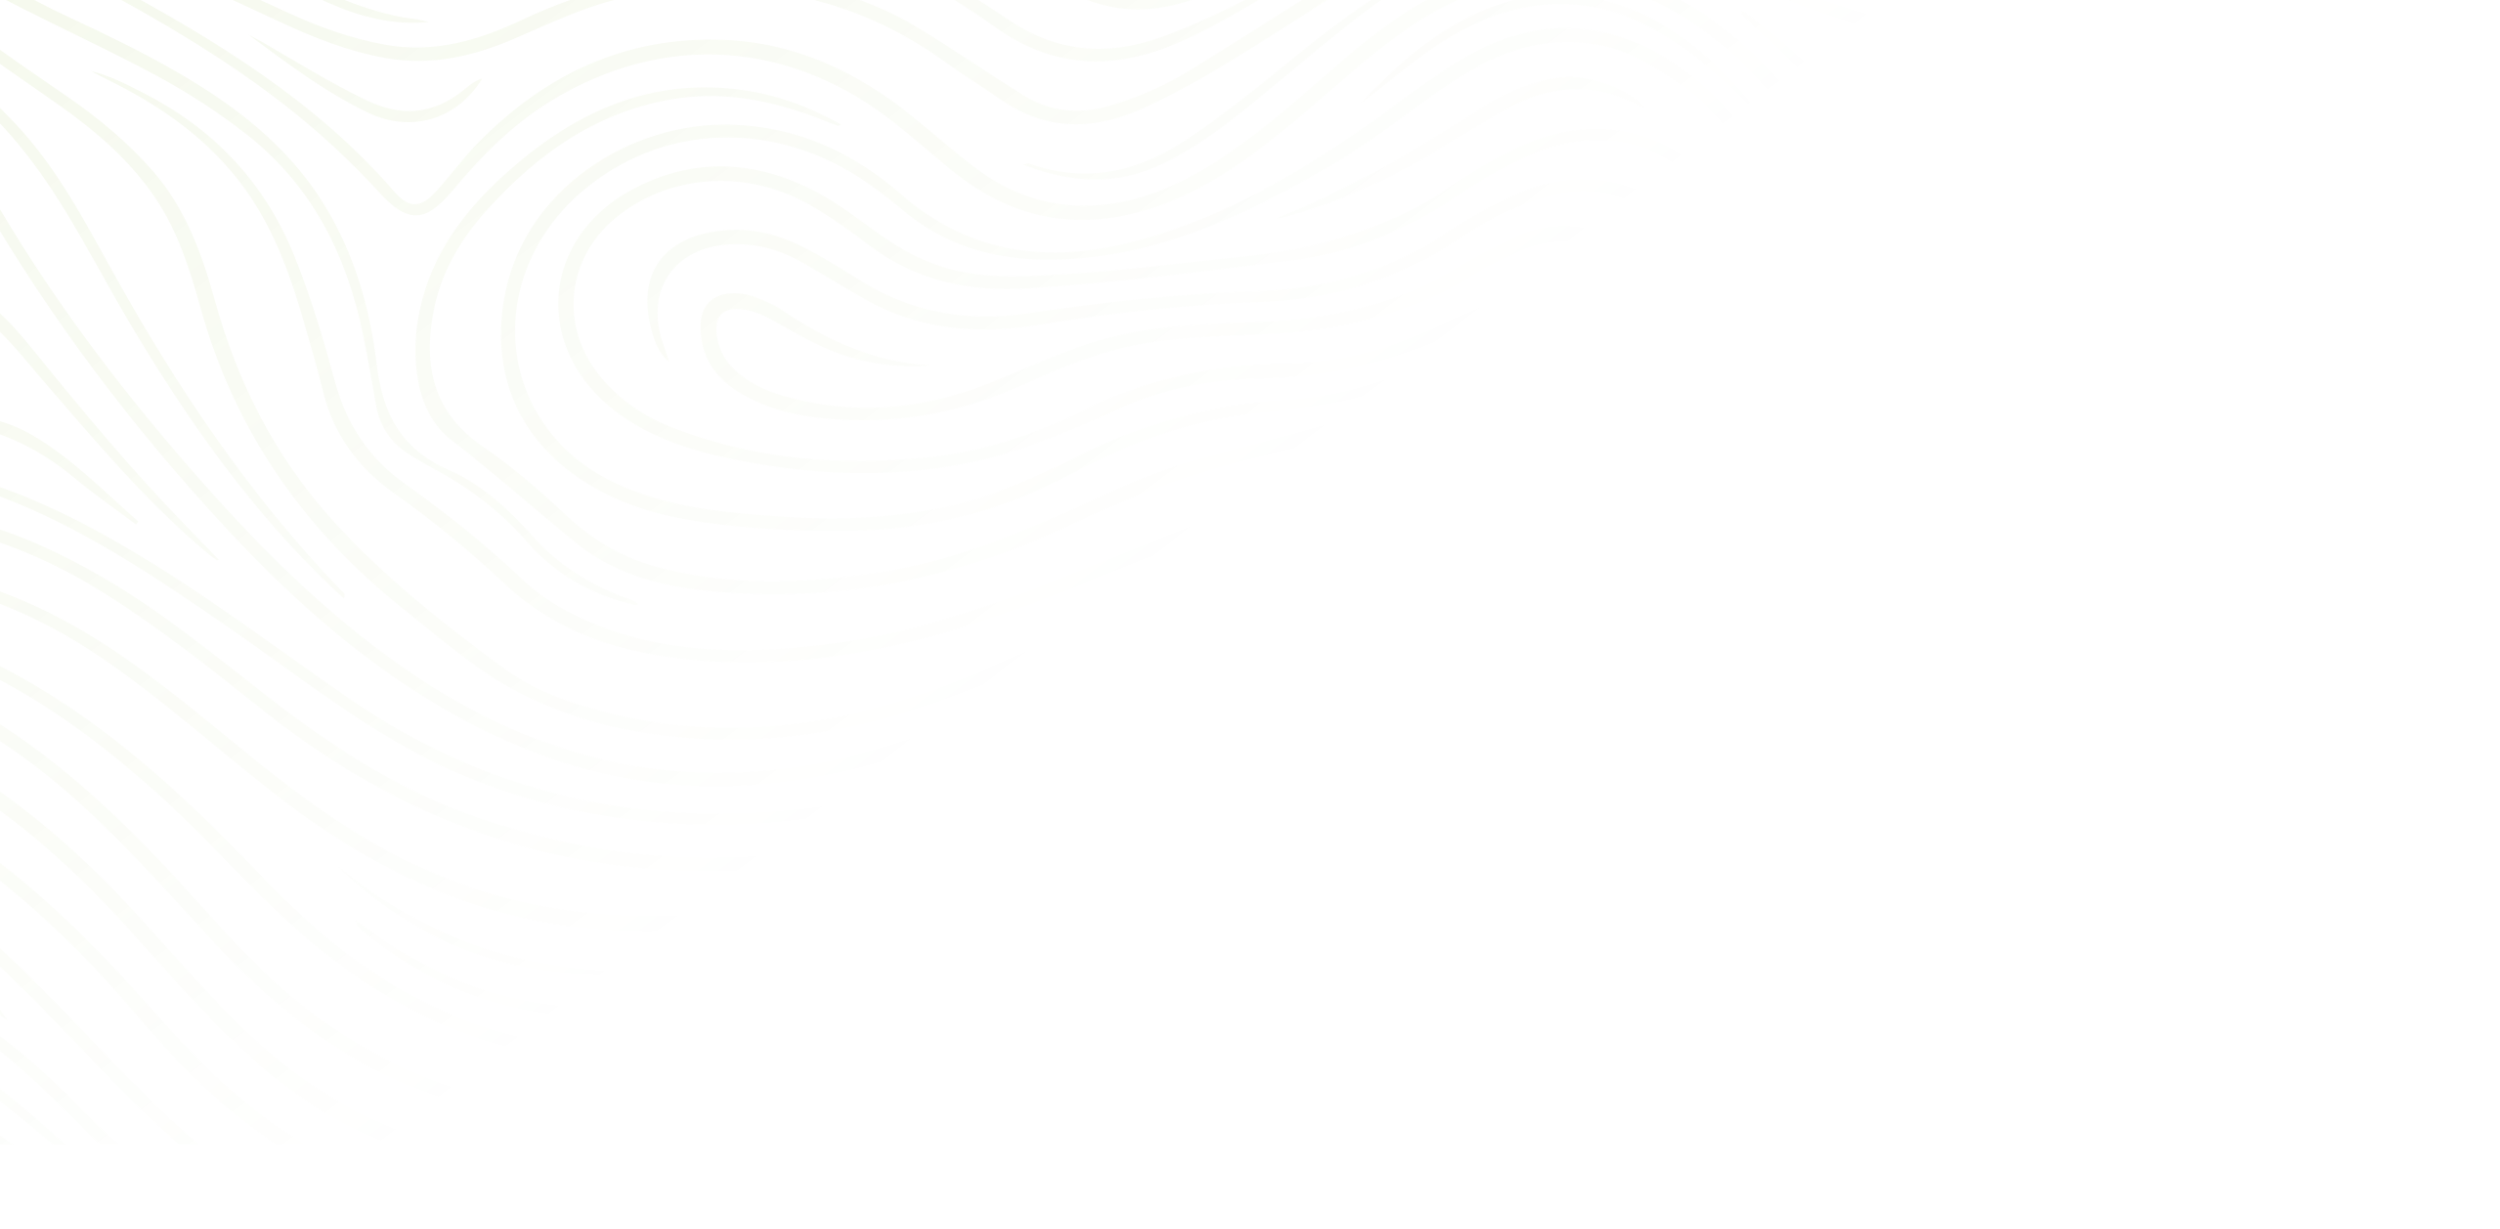 <svg xmlns="http://www.w3.org/2000/svg" width="2558" height="1258" viewBox="0 0 2558 1258" fill="none"><mask id="mask0_259_2774" style="mask-type:alpha" maskUnits="userSpaceOnUse" x="-656" y="-1025" width="2608" height="2646"><g clip-path="url(#clip0_259_2774)"><path d="M1952 922.006C1927.95 916.623 1903.32 916.195 1878.93 914.641C1759.08 906.982 1639.12 904.571 1519.16 911.428C1375.56 919.623 1240.8 959.929 1112.59 1024.26C1042.09 1059.64 973.168 1098.15 900.632 1129.43C797.249 1174.05 689.823 1197.72 576.774 1192.12C452.827 1185.99 344.143 1143.46 253.585 1057.01C215.108 1020.27 180.406 980.095 144.767 940.78C76.541 865.471 0.417 800.526 -91.506 755.078C-170.04 716.245 -253.047 706.363 -338.811 713.727C-442.622 722.619 -546.192 727.118 -649.361 707.595C-651.476 707.193 -653.779 707.702 -655.975 707.782C-655.975 711.344 -655.975 714.933 -655.975 718.495C-625.182 726.261 -593.72 729.395 -562.231 732.207C-481.421 739.384 -401.012 731.725 -320.496 725.538C-238.641 719.271 -161.07 735.126 -88.079 773.718C-4.108 818.121 66.688 878.728 129.987 948.681C176.095 999.619 220.544 1052.06 273.453 1096.41C347.115 1158.16 432.852 1191.35 527.184 1203.75C673.516 1223 810.825 1190.89 941.894 1127.66C1013.33 1093.22 1083.14 1055.38 1154.47 1020.7C1262.08 968.365 1375.61 936.549 1495.22 927.577C1627.18 917.694 1759.05 919.596 1890.87 929.96C1911.27 931.567 1931.78 932.076 1952.03 935.424L1952.03 922.033L1952 922.006Z" fill="black"></path><path d="M1952 423.873C1921.29 426.069 1890.66 427.435 1860.02 422.266C1815.17 414.713 1773.46 398.591 1733.32 377.702C1715.16 368.248 1696.96 358.847 1678.56 349.822C1630.87 326.388 1582.06 324.889 1531.91 341.734C1499.72 352.554 1469.28 367.417 1438.03 380.38C1398.13 396.904 1356.87 407.188 1313.79 409.571C1240.61 413.588 1171.66 432.818 1106.11 465.223C1062.55 486.755 1018.61 507.511 970.679 517.929C916.699 529.659 862.209 532.551 807.157 529.016C763.084 526.178 719.037 523.044 676.275 511.314C624.008 496.986 578.596 471.811 550.079 423.444C507.318 350.947 525.285 257.721 592.814 198.266C675.392 125.555 793.341 121.216 888.155 187.607C900.553 196.285 912.602 205.604 924.196 215.353C975.74 258.766 1036.95 269.665 1101.16 264.604C1200.55 256.784 1287.6 213.639 1371.52 163.37C1411.39 139.508 1446.97 109.432 1485.72 83.91C1526.47 57.075 1569.72 38.864 1620 43.818C1638.85 45.666 1657.03 50.353 1673.77 58.762C1720.87 82.41 1760.9 114.2 1787.41 160.933C1814.77 209.166 1852.9 243.982 1908.27 256.864C1922.6 260.185 1937.14 262.675 1951.97 260.479L1951.97 249.767C1885.22 248.455 1837.45 215.513 1803.1 160.29C1779.72 122.743 1751.12 90.177 1713.99 65.484C1646.08 20.358 1576.49 16.18 1504.6 55.629C1464.51 77.616 1429.7 107.183 1392.22 132.866C1317.51 184.072 1239.08 228.77 1150.29 249.579C1067.37 269.023 989.342 257.748 922.215 199.016C872.866 155.845 816.02 129.813 749.08 127.59C645.617 124.135 533.505 193.928 515.324 308.686C502.873 387.316 533.264 455.341 606.497 498.057C646.286 521.277 690.012 530.971 734.888 536.461C781.827 542.193 829.007 543.907 876.374 542.943C954.587 541.363 1027.66 521.41 1096.5 484.72C1155.57 453.252 1217.45 430.086 1284.44 422.641C1323.83 418.275 1363.35 415.249 1401.56 403.331C1433.13 393.503 1463.12 379.898 1493.32 366.748C1518.73 355.687 1544.76 347.144 1572.47 343.395C1600.75 339.565 1627.39 344.493 1653.74 353.839C1682.44 364.043 1708.42 379.817 1735.3 393.69C1796.7 425.319 1861.17 443.155 1930.9 437.933C1938.05 437.397 1945.14 436.969 1951.95 434.558L1951.95 423.846L1952 423.873Z" fill="black"></path><path d="M1952 622.055C1872.96 622.644 1796.24 606.093 1719.34 590.694C1633.17 573.446 1546.74 559.118 1458.33 559.386C1346.46 559.734 1240.45 585.712 1137.65 628C1074.22 654.112 1013.17 685.794 948.267 708.478C827.774 750.605 706.424 758.693 583.816 718.253C558.298 709.844 534.307 697.605 512.725 681.724C451.569 636.758 392.233 589.515 340.983 533.087C281.968 468.115 243.33 392.163 219.981 307.882C206.7 259.97 190.046 213.585 156.549 175.181C130.817 145.721 101.015 121.029 68.99 98.934C20.204 65.243 -28.983 32.329 -74.235 -6.397C-124.655 -49.542 -189.56 -44.319 -236.686 3.191C-258.027 24.669 -273.504 50.112 -286.678 77.081C-305.501 115.565 -324.512 153.836 -351.61 187.527C-405.858 254.936 -476.28 289.484 -562.419 292.055C-593.586 292.992 -624.78 292.483 -655.975 292.644L-655.975 303.356C-603.359 305.499 -550.664 307.454 -498.825 295.483C-422.674 277.914 -366.069 232.948 -322.986 169.101C-300.949 136.455 -284.776 100.648 -266.702 65.859C-253.368 40.149 -235.669 18.081 -212.4 0.593C-169.585 -31.625 -118.416 -32.161 -78.787 3.566C-35.785 42.318 12.305 73.652 59.297 106.754C97.427 133.616 132.637 163.531 159.012 202.712C182.04 236.912 194.276 275.664 205.094 314.685C239.93 440.343 310.619 541.55 411.886 622.43C437.324 642.757 462.172 663.834 488.707 682.741C549.543 726.127 618.357 746.374 691.831 754.033C817.063 767.076 932.951 734.59 1045.2 683.116C1114.44 651.353 1183.82 619.859 1257.69 599.826C1351.25 574.437 1446.12 567.849 1542.62 576.071C1626.8 583.222 1708.68 602.959 1791.34 618.386C1844.49 628.295 1898.07 633.597 1952.05 635.418L1952.05 622.028L1952 622.055Z" fill="black"></path><path d="M1952 172.128C1897.11 160.344 1858.2 124.966 1822.4 84.767C1796.78 56.004 1768.66 30.026 1735.76 9.618C1635.69 -52.407 1536.3 -50.292 1437.74 13.046C1403.09 35.302 1372.54 62.833 1341.56 89.775C1306.19 120.547 1270.17 150.515 1229.58 174.324C1197.69 193.044 1163.76 206.22 1126.73 209.648C1078.32 214.121 1034.97 200.195 996.706 170.842C975.473 154.559 955.337 136.883 934.586 119.984C877.766 73.706 813.905 43.55 739.896 40.765C640.851 37.016 558.514 75.688 489.887 145.373C474.597 160.906 461.584 178.689 447.018 194.972C430.979 212.889 418.983 213.987 403.453 196.07C323.58 103.916 221.723 41.863 116.279 -15.261C59.513 -46.007 3.363 -78.091 -58.141 -99.248C-150.76 -131.144 -236.792 -121.717 -316.264 -62.022C-367.513 -23.537 -422.057 8.869 -484.981 25.393C-541.211 40.149 -598.297 44.193 -656 43.577L-656 56.968C-605.232 55.04 -554.465 54.075 -504.393 43.416C-436.81 29.035 -377.073 -1.603 -322.021 -42.337C-304.429 -55.353 -286.569 -67.887 -267.424 -78.519C-205.089 -113.147 -140.077 -114.326 -73.323 -93.865C-30.937 -80.876 8.719 -61.674 47.758 -41.105C131.38 2.977 214.52 47.835 289.547 106.112C324.892 133.563 357.693 163.611 387.843 196.66C416.814 228.422 435.049 228.556 462.95 195.16C492.297 159.996 523.946 127.671 563.253 103.567C679.301 32.409 808.978 40.899 916.86 126.948C936.031 142.24 954.453 158.469 973.438 174.002C1042.17 230.324 1117.68 238.76 1198.95 205.497C1246.64 185.974 1287.07 155.229 1326.19 122.609C1362.15 92.614 1396.26 60.449 1434.44 33.132C1487.65 -4.924 1545.81 -26.242 1612.21 -20.297C1670.37 -15.101 1719.53 10.341 1763.6 47.112C1784.57 64.6 1802.8 84.794 1821.33 104.746C1851.35 137.071 1883.83 166.022 1927.26 179.171C1935.24 181.582 1943.22 185.17 1952 182.84L1952 172.128Z" fill="black"></path><path d="M1952 1136.26C1785.35 1126.56 1620.54 1132.53 1461.57 1191.59C1372.05 1224.85 1289.66 1271.56 1208.93 1321.77C1130.24 1370.73 1053.34 1422.76 968.35 1460.85C839.717 1518.51 705.006 1542.34 564.565 1531.63C469.242 1524.37 382.862 1489.82 301.757 1440.9C234.576 1400.35 171.143 1353.94 103.239 1314.49C34.959 1274.82 -34.525 1237.79 -110.73 1215.13C-163.345 1199.49 -214.461 1202.03 -264.345 1225.63C-282.071 1234.01 -300.011 1241.88 -318.058 1249.57C-369.977 1271.66 -421.842 1271.24 -473.868 1249.41C-496.093 1240.09 -517.487 1229.14 -538.961 1218.37C-576.502 1199.51 -615.166 1183.85 -656 1173.75L-656 1187.14C-600.895 1201.71 -550.582 1227.72 -499.975 1252.97C-430.652 1287.6 -361.382 1287.63 -291.683 1253.51C-266.112 1241 -240.327 1228.52 -212.131 1222.63C-175.26 1214.91 -139.514 1220.48 -104.304 1232.16C-21.244 1259.69 54.881 1301.28 128.971 1347C188.548 1383.74 245.259 1424.91 305.613 1460.45C414.244 1524.4 531.095 1552.63 657.157 1547.73C818.725 1541.46 964.789 1489.21 1101.35 1405.57C1184.19 1354.82 1264.33 1299.57 1350.85 1254.87C1449.46 1203.91 1553.28 1169.6 1663.59 1155.03C1755.06 1142.95 1846.77 1142.6 1938.64 1146.86C1943.08 1147.08 1947.56 1146.92 1952 1146.92L1952 1136.2L1952 1136.26Z" fill="black"></path><path d="M-656 1122.87C-602.18 1130.74 -553.795 1153.1 -506.696 1178.84C-485.57 1190.38 -464.55 1202.11 -441.817 1210.36C-399.832 1225.6 -358.088 1225.95 -316.773 1207.87C-300.841 1200.91 -284.829 1194.08 -269.272 1186.37C-212.667 1158.27 -155.446 1157.68 -97.315 1181.28C-20.655 1212.37 50.971 1253.16 122.625 1294.03C189.993 1332.46 254.604 1375.55 323.258 1411.89C429.185 1467.94 541.832 1492.29 661.013 1486.91C778.534 1481.58 889.521 1451.37 993.44 1395.85C1088.87 1344.88 1179.37 1286.39 1264.76 1219.87C1386.17 1125.28 1524.68 1073.64 1676.79 1056.02C1763.58 1045.98 1850.41 1047.18 1937.33 1053.07C1942.2 1053.4 1947.13 1053.18 1952 1053.23L1952 1042.52C1850.81 1034.35 1749.68 1033.68 1648.92 1047.83C1502.13 1068.42 1368.76 1122.06 1250.6 1212.29C1160.39 1281.14 1066.75 1344.54 964.762 1395.02C876.99 1438.46 784.344 1463.55 686.772 1470.92C572.116 1479.59 462.254 1462.37 357.853 1412.43C300.633 1385.06 247.027 1351.55 192.698 1319.2C108.433 1269.01 23.633 1219.82 -66.014 1179.64C-96.592 1165.93 -128.134 1154.98 -161.846 1151.87C-201.581 1148.2 -238.854 1157.36 -274.654 1173.97C-287.587 1179.96 -300.627 1185.78 -313.452 1192.02C-360.578 1215.02 -407.571 1212.56 -453.947 1190.44C-488.515 1173.97 -522.28 1155.78 -556.794 1139.23C-588.176 1124.13 -621.245 1113.84 -656 1109.48L-656 1122.87Z" fill="black"></path><path d="M1952 281.931C1923.48 281.396 1894.97 281.128 1867.12 273.469C1837.08 265.193 1811.56 249.794 1790.75 226.601C1772.33 206.06 1756.08 183.563 1733.37 166.959C1681.16 128.769 1625.2 121.779 1565.35 145.855C1537.93 156.889 1512.36 171.619 1488.21 188.384C1422.23 234.127 1348.09 254.829 1269.29 262.863C1210.33 268.862 1151.58 276.843 1092.4 280.405C1053.74 282.735 1014.99 285.654 976.569 276.468C947.812 269.585 922.615 255.927 898.865 238.974C878.167 224.218 858.111 208.443 835.593 196.552C773.418 163.718 710.066 160.371 647.41 193.633C553.104 243.688 545.098 357.026 630.407 421.302C667.706 449.395 711.03 462.25 755.96 471.062C839.582 487.452 923.124 489.782 1006.59 470.044C1054.14 458.822 1098.59 439.084 1142.8 419.106C1188.69 398.377 1236.83 388.254 1286.66 387.263C1361.93 385.736 1433.08 369.266 1500.04 334.584C1519.8 324.353 1540.34 315.703 1561.49 308.499C1599.97 295.402 1636.92 297.491 1671.89 319.211C1698 335.441 1723.76 352.233 1749.87 368.489C1812.09 407.215 1879.35 422.052 1952.05 410.482L1952.05 405.126C1867.6 417.445 1793.89 390.798 1726.03 342.779C1711.49 332.468 1696.58 322.666 1681.77 312.757C1637.73 283.297 1591.54 280.003 1543.31 301.562C1511.18 315.917 1479.16 330.54 1446.81 344.412C1405.39 362.168 1361.74 371.542 1316.89 371.997C1243.96 372.72 1174.79 386.914 1109.06 419.614C1059.82 444.119 1007.76 461.742 952.658 467.553C861.485 477.194 771.946 470.821 685.86 436.648C657.29 425.319 632.495 408.072 613.029 383.781C572.758 333.486 579.586 264.979 629.122 223.602C683.665 178.047 763.404 172.422 828.39 209.515C850.132 221.941 870.402 236.591 890.296 251.642C938.467 288.038 993.144 298.697 1051.86 295.001C1141.75 289.35 1231.02 277.834 1320.35 266.639C1380.78 259.06 1435.65 237.153 1486.2 203.569C1506.63 189.991 1527.46 177.056 1549.39 165.995C1629.32 125.689 1699.12 139.267 1758.57 206.622C1768.61 217.978 1778.68 229.333 1789.17 240.26C1820.45 272.879 1859.83 287.288 1903.96 290.501C1919.97 291.653 1936.01 291.974 1952.05 292.671L1952.05 281.958L1952 281.931Z" fill="black"></path><path d="M-656 638.124C-632.972 644.043 -609.329 645.328 -585.793 646.533C-522.387 649.774 -459.383 643.614 -396.351 637.213C-287.854 626.206 -180.027 625.831 -75.251 662.656C14.716 694.284 90.359 748.517 160.674 811.453C209.594 855.241 252.435 905.215 301.248 949.002C373.946 1014.16 456.497 1060.81 553.48 1078.92C640.503 1095.17 724.58 1081.97 806.943 1052.59C890.646 1022.76 969.528 982.05 1050.26 945.521C1138.38 905.643 1229.5 875.916 1325.6 862.498C1407.99 850.982 1490.78 848.92 1573.81 851.33C1646.48 853.446 1719.07 857.169 1791.45 863.516C1845.08 868.203 1898.5 875.621 1952 881.834L1952 871.122C1901.87 862.713 1851.32 857.999 1800.79 852.911C1695.14 842.252 1589.21 837.779 1482.96 837.752C1324.26 837.672 1173.86 872.166 1030.36 939.281C952.124 975.864 874.982 1015.05 793.02 1043.25C725.999 1066.3 657.265 1077.9 586.629 1070.64C505.122 1062.26 431.916 1031.06 365.377 983.523C327.061 956.153 293.617 923.506 261.111 889.708C199.794 825.942 135.691 765.336 61.093 716.942C-6.517 673.074 -79.027 641.445 -159.007 628.161C-221.797 617.743 -284.855 616.538 -348.261 620.636C-421.119 625.322 -493.495 637.508 -566.862 634.83C-596.718 633.732 -626.252 629.608 -655.973 627.438L-655.973 638.151L-656 638.124Z" fill="black"></path><path d="M-656 793.456C-617.041 803.418 -580.143 819.273 -542.924 834.03C-494.486 853.259 -445.218 854.973 -394.45 846.322C-328.929 835.128 -263.381 831.003 -198.743 852.616C-155.473 867.078 -117.451 890.779 -81.544 918.364C-11.872 971.9 47.544 1036.15 108.38 1098.98C186.004 1179.13 270.081 1251.18 368.885 1304.58C463.191 1355.57 563.307 1381.55 670.76 1374.56C786.138 1367.06 893.484 1332.83 993.466 1274.8C1058.08 1237.3 1115.59 1189.61 1177.23 1147.88C1286.5 1073.91 1405.82 1023.91 1535.68 1000.85C1633.1 983.55 1731.71 981.622 1830.41 984.46C1870.95 985.639 1911.49 987.406 1952.03 988.933L1952.03 978.22C1850.01 972.355 1748.02 969.168 1645.84 975.382C1451.47 987.165 1278.04 1054.76 1122.69 1170.72C1055.8 1220.67 987.977 1268.99 911.022 1302.78C823.839 1341.08 732.827 1362.29 637.584 1362.8C527.936 1363.39 428.489 1329.14 336.165 1271.5C249.169 1217.22 174.356 1148.79 104.042 1074.9C48.99 1017.03 -6.49 959.581 -69.682 910.303C-122.056 869.461 -178.956 838.395 -245.869 828.834C-288.658 822.701 -331.928 822.085 -373.645 831.378C-446.128 847.527 -513.899 836.386 -580.759 807.57C-604.75 797.286 -629.679 788.555 -656 785.421L-656 793.456Z" fill="black"></path><path d="M1952 1176.43C1885.65 1172.04 1819.38 1169.89 1752.78 1172.57C1587.74 1179.19 1436.85 1227.96 1299.84 1319.95C1237.99 1361.49 1180.79 1409.48 1118.56 1450.56C1031.68 1507.93 940.743 1556.14 838.003 1578.44C728.864 1602.15 619.054 1607.64 508.656 1588.33C427.524 1574.13 354.024 1541.19 285.637 1495.82C217.653 1450.75 152.935 1400.75 82.353 1359.56C39.564 1334.6 -3.894 1311.38 -52.251 1298.5C-121.173 1280.13 -186.507 1288.99 -248.896 1322.41C-272.86 1335.24 -296.504 1348.71 -320.067 1362.29C-359.615 1385.11 -400.824 1388.32 -443.746 1373.81C-445.433 1373.25 -447.146 1372.84 -448.887 1372.44C-449.235 1372.36 -449.69 1372.68 -450.092 1372.84C-441.336 1381.74 -418.683 1391.46 -400.368 1393.68C-376.886 1396.52 -354.26 1393.73 -332.41 1383.96C-305.474 1371.91 -280.358 1356.51 -255.027 1341.62C-171.459 1292.53 -86.284 1291 0.739 1331.49C75.953 1366.5 143.509 1413.85 210.905 1461.44C274.017 1506 338.012 1548.99 411.325 1575.55C489.002 1603.7 569.706 1613.02 651.775 1612.08C734.594 1611.14 816.315 1600.78 895.759 1576.97C985.513 1550.06 1065.63 1503.8 1142.61 1451.26C1204.89 1408.76 1262.97 1360.42 1326.67 1319.95C1436 1250.53 1554.61 1207.28 1683.54 1192.55C1766.76 1183.04 1850.01 1183.87 1933.36 1189.5C1939.58 1189.93 1945.81 1189.74 1952.05 1189.85L1952.05 1176.46L1952 1176.43Z" fill="black"></path><path d="M1952 1015.74C1869.69 1007.57 1787.25 1007.95 1704.75 1012.15C1599.81 1017.51 1498.25 1038.99 1399.74 1075.36C1304.12 1110.65 1217.58 1162.72 1133.37 1219.28C1063.43 1266.25 994.43 1314.84 918.091 1351.34C820.921 1397.8 718.368 1419.28 610.835 1413.74C506.97 1408.38 411.379 1374.75 321.438 1323.75C231.791 1272.92 154.488 1206.59 82.433 1133.58C42.537 1093.17 0.097 1055.97 -49.305 1027.1C-115.523 988.371 -184.793 977.792 -258.775 1000.13C-289.006 1009.26 -319.182 1018.93 -350.725 1022.92C-394.102 1028.44 -433.41 1015.61 -471.673 996.834C-514.836 975.65 -555.616 949.645 -601.216 933.442C-619.21 927.015 -637.257 920.668 -656 916.65L-656 930.041C-589.809 948.547 -530.661 982.854 -469.772 1013.14C-408.294 1043.73 -345.959 1040.38 -282.606 1020.29C-252.911 1010.87 -222.976 1001.84 -191.487 1000.4C-133.784 997.718 -83.231 1017.99 -36.024 1049C18.117 1084.57 61.923 1131.81 107.764 1176.75C193.528 1260.84 288.824 1331.39 400.347 1377.69C593.859 1458.04 781.8 1440.44 963.718 1341.56C1039.39 1300.43 1108.84 1249.19 1180.77 1201.95C1291.14 1129.43 1408.68 1073.24 1538.31 1044.53C1606.35 1029.48 1675.19 1020.67 1744.89 1018.9C1810.03 1017.24 1875.13 1019.28 1940.19 1021.95C1944.15 1022.12 1948.06 1023.16 1952 1023.78L1952 1015.74Z" fill="black"></path><path d="M1952 -9.986C1922.31 -15.503 1892.24 -19.145 1863.18 -28.144C1818.04 -42.123 1774.69 -60.736 1731.12 -78.841C1679.04 -100.48 1625.49 -117.138 1569.18 -122.093C1508.91 -127.395 1450.03 -120.084 1393.4 -97.427C1359.52 -83.876 1325.79 -69.681 1289.99 -61.781C1227.76 -48.015 1169.81 -61.781 1114.31 -90.142C1084.1 -105.568 1055.91 -124.423 1026.78 -141.697C950.33 -186.957 868.85 -218.024 779.926 -226.513C715.101 -232.7 650.945 -226.219 587.272 -212.828C545.046 -203.963 503.409 -192.153 460.353 -187.225C400.802 -180.422 344.278 -193.626 288.744 -212.908C217.894 -237.52 151.489 -272.229 83.772 -303.885C33.701 -327.291 -17.094 -348.824 -71.235 -361.223C-135.31 -375.9 -199.439 -373.222 -263.783 -362.777C-305.955 -355.921 -347.806 -347.056 -390.702 -345.048C-464.925 -341.566 -532.374 -361.598 -594.656 -401.369C-614.417 -413.956 -633.053 -428.82 -656 -435.81L-656 -422.419C-634.579 -413.179 -615.996 -399.146 -596.503 -386.746C-535.239 -347.806 -468.406 -329.032 -396.03 -331.443C-356.348 -332.755 -317.094 -339.557 -278.295 -347.485C-160.239 -371.615 -48.315 -354.421 59.754 -302.599C124.793 -271.426 189.03 -238.404 256.265 -211.917C316.297 -188.269 377.453 -169.71 443.109 -172.843C486.111 -174.905 527.454 -186.288 569.117 -195.741C640.396 -211.944 712.263 -220.514 785.362 -212.721C863.2 -204.419 935.228 -178.414 1002.78 -139.5C1028.28 -124.824 1053.47 -109.612 1078.51 -94.186C1170.46 -37.544 1265.59 -27.849 1365.39 -72.52C1403.2 -89.446 1442.1 -103.56 1483.74 -108.836C1551.94 -117.486 1617.78 -107.55 1682.34 -85.483C1727.88 -69.922 1771.42 -49.328 1816.33 -32.161C1860.18 -15.396 1904.85 -2.219 1952.03 0.727L1952.03 -9.986L1952 -9.986Z" fill="black"></path><path d="M1952 772.03C1894.56 768.816 1837.16 765.067 1779.72 762.469C1693.69 758.613 1607.63 756.417 1521.49 759.55C1465.32 761.612 1409.3 764.665 1353.61 772.807C1268.11 785.314 1185.96 809.953 1105.15 839.814C1006.42 876.29 906.336 907.758 802.257 925.595C666.582 948.841 534.896 940.94 409.985 877.736C356.835 850.848 308.825 816.032 262.529 778.752C211.494 737.643 161.851 694.659 106.558 659.04C45.91 619.992 -19.21 592.327 -90.997 581.99C-150.119 573.473 -209.348 575.321 -268.443 582.472C-312.141 587.748 -355.894 593.05 -398.977 603.147C-371.424 600.255 -343.898 597.282 -316.345 594.497C-248.387 587.667 -180.349 582.177 -112.097 590.051C-32.544 599.21 39.242 628.803 105.085 673.876C166.697 716.03 222.043 766.138 280.71 812.015C357.424 872.005 441.34 917.989 536.985 939.735C608.156 955.938 680.184 955.992 752.453 947.984C882.933 933.549 1005.78 891.154 1127.99 846.161C1213.14 814.8 1300.27 791.206 1390.69 781.431C1449.7 775.057 1508.93 772.405 1568.32 771.896C1692.86 770.852 1817.13 776.369 1941.32 785.233C1944.88 785.474 1948.44 785.341 1952 785.367L1952 771.977L1952 772.03Z" fill="black"></path><path d="M1952 729.18C1928.46 723.609 1904.29 723.288 1880.37 721.119C1784.89 712.442 1689.3 705.425 1593.39 703.202C1479.51 700.551 1365.98 701.515 1254.37 728.644C1183.93 745.784 1117.71 774.628 1051.17 802.588C979.971 832.502 907.488 858.614 830.667 869.863C709.639 887.565 591.77 874.255 476.927 832.235C402.302 804.918 337.156 761.8 274.901 713.513C219.608 670.636 165.735 625.777 104.846 590.586C59.085 564.153 11.557 542.246 -40.174 530.382C-116.567 512.84 -192.263 518.089 -267.772 536.702C-331.258 552.343 -394.155 570.715 -459.088 579.981C-464.791 580.784 -470.467 581.695 -476.117 583.516C-456.276 586.596 -436.569 583.516 -416.942 581.025C-354.955 573.098 -294.896 555.851 -234.087 542.38C-110.462 514.983 2.454 541.202 108.166 607.887C164.905 643.694 217.172 685.392 269.492 727.037C358.737 798.035 457.354 849.589 569.011 874.388C709.104 905.482 846.09 893.055 980.48 844.018C1043.73 820.933 1104.78 792.598 1167.73 768.79C1242.48 740.508 1319.79 724.627 1399.37 718.789C1524.28 709.603 1648.97 714.772 1773.62 723.984C1830.06 728.162 1886.43 733.385 1942.84 738.205C1945.92 738.473 1948.95 739.357 1952 739.946L1952 729.234L1952 729.18Z" fill="black"></path><path d="M-656 675.618C-629.438 682.153 -602.18 682.581 -575.136 684.027C-491.193 688.473 -407.464 683.866 -323.895 676.421C-173.279 662.977 -44.646 712.389 68.322 810.06C121.553 856.098 167.742 908.669 215.216 960.143C272.919 1022.73 337.155 1076.91 416.547 1109.99C540.815 1161.75 666.529 1159.88 792.725 1116.84C868.448 1091.02 939.378 1054.2 1011.43 1020.05C1092.03 981.863 1173.43 945.681 1259.97 922.73C1347.53 899.537 1436.85 889.601 1527.17 888.074C1576.22 887.244 1625.3 887.914 1673.5 887.914C1615.02 882.45 1555.44 880.683 1495.79 881.915C1394.52 883.977 1295.13 897.93 1198.6 929.719C1123.06 954.599 1051.2 988.157 979.382 1021.85C907.595 1055.54 836.504 1091.08 759.897 1112.96C604.89 1157.25 459.978 1137.52 327.623 1042.63C281.648 1009.69 243.198 968.526 205.657 926.586C143.59 857.276 78.471 791.554 -0.412 740.723C-92.977 681.054 -194.218 657.594 -303.411 663.406C-390.246 668.039 -476.948 676.18 -564.104 672.592C-594.87 671.333 -625.395 667.691 -656 664.879L-656 675.591L-656 675.618Z" fill="black"></path><path d="M1952 670.262C1854.75 661.37 1758.89 642.329 1662.09 630.197C1574.4 619.216 1486.47 611.45 1397.89 616.297C1292.13 622.082 1191.26 647.738 1094.39 690.16C1024.58 720.718 954.855 751.65 880.9 771.147C717.672 814.212 566.708 785.716 426.829 692.704C344.385 637.883 274.392 569.349 209.032 495.727C131.274 408.152 60.21 315.596 0.338 214.684C-12.166 193.58 -26.197 173.36 -43.896 156.086C-49.466 150.649 -55.035 145.079 -63.416 143.606C-47.591 164.04 -31.097 183.805 -18.191 205.98C52.418 327.166 136.468 438.335 231.872 540.961C301.784 616.163 378.177 683.679 468.68 733.492C556.694 781.913 650.517 807.998 751.678 804.276C836.103 801.169 915.869 778.378 993.788 747.446C1060.03 721.146 1124.21 689.705 1192.31 668.039C1294.16 635.633 1398.54 624.412 1505.11 629.5C1611.27 634.562 1716.05 650.604 1820.8 667.316C1861.26 673.77 1901.88 679.501 1942.84 681.992C1945.92 682.179 1948.95 683.09 1952 683.679L1952 670.288L1952 670.262Z" fill="black"></path><path d="M1952 469.401C1924.42 470.901 1896.92 472.535 1869.21 470.392C1810.86 465.839 1755.7 448.833 1700.84 429.979C1658.75 415.517 1616.63 401.242 1571.94 396.368C1519.35 390.637 1468.82 400.894 1419.18 416.026C1358.24 434.585 1296.97 451.752 1235.2 467.339C1184.41 480.167 1137.42 503.146 1089.83 524.49C1024.58 553.789 957.854 578.455 886.415 587.855C816.61 597.041 746.965 599.023 677.909 581.722C640.771 572.402 608.318 554.432 580.498 528.347C553.106 502.664 524.91 477.944 493.903 456.814C443.537 422.48 432.747 374.515 443.698 318.14C451.543 277.861 471.626 244.304 498.696 214.362C549.866 157.746 609.469 115.137 686.558 101.72C738.263 92.721 787.638 102.229 835.889 120.493C842.958 123.172 849.973 126.037 857.042 128.715C857.631 128.93 858.595 128.233 860.737 127.51C826.571 108.254 791.226 95.667 753.231 91.275C659.139 80.375 582.907 118.137 515.485 179.359C474.035 216.987 441.824 260.506 429.667 316.506C424.312 341.199 423.348 366.025 428.061 390.905C432.532 414.473 442.895 435.55 461.799 450.172C505.578 483.997 546.76 520.902 589.682 555.691C637.772 594.684 696.385 603.87 756.631 607.031C877.499 613.351 991.191 587.105 1099.69 535.096C1165.4 503.601 1233.33 479.15 1304.82 463.375C1354.28 452.475 1402.34 435.362 1451.15 421.489C1519.35 402.126 1586.64 406.545 1653.66 428.533C1707.32 446.128 1760.42 465.786 1816.19 476.525C1861.26 485.202 1906.45 486.809 1952 482.819L1952 469.428L1952 469.401Z" fill="black"></path><path d="M1952 24.83C1895.9 13.233 1842.83 -7.201 1790.33 -29.483C1757.52 -43.409 1724.19 -55.943 1689.81 -65.423C1617.75 -85.295 1545.22 -91.535 1472.06 -71.985C1432.86 -61.513 1398.13 -41.24 1364.05 -20.002C1315.24 10.421 1266.88 41.568 1217.88 71.697C1191.61 87.873 1163.44 100.246 1133.67 108.682C1102.87 117.413 1073.39 113.958 1046.24 96.952C1010.74 74.724 976.222 50.888 940.476 29.088C879.988 -7.79 813.369 -22.064 743.082 -24.983C668.965 -28.063 600.097 -10.816 533.719 20.518C489.592 41.354 443.858 54.772 394.028 45.746C358.656 39.345 325.213 27.213 292.894 12.189C193.528 -33.982 92.474 -76.189 -9.516 -116.174C-55.705 -134.278 -103.045 -148.178 -153.037 -151.017C-184.579 -152.811 -215.291 -149.061 -244.879 -137.599C-248.36 -136.26 -252.617 -135.805 -255.107 -130.288C-238.854 -134.68 -223.592 -139.018 -207.767 -140.866C-151.028 -147.508 -96.619 -136.608 -43.897 -117.299C67.813 -76.377 176.846 -28.974 284.54 21.536C320.072 38.194 356.461 52.736 395.42 59.539C441.047 67.493 484.049 57.691 525.713 39.828C565.422 22.795 604.328 3.512 647.33 -4.121C763.137 -24.662 870.724 -6.344 967.466 63.663C985.888 76.973 1005.27 88.918 1023.99 101.853C1071.84 134.928 1120.87 133.428 1172.2 109.647C1232.36 81.767 1287.01 44.862 1342.84 9.779C1382.82 -15.342 1421.78 -42.606 1467.19 -57.469C1537.48 -80.448 1607.93 -74.502 1678.08 -56.425C1732.62 -42.365 1783.63 -18.69 1835.58 2.387C1870.31 16.474 1905.89 27.883 1942.76 34.873C1945.76 35.435 1948.92 35.301 1952 35.516L1952 24.803L1952 24.83Z" fill="black"></path><path d="M-656 766.675C-565.363 784.779 -473.976 791.983 -382.026 780.976C-261.078 766.487 -151.323 793.777 -51.206 862.846C3.417 900.528 52.766 944.021 98.312 992.12C136.95 1032.91 170.608 1078.2 212.593 1115.98C286.495 1182.51 369.983 1231.06 467.609 1252.84C553.266 1271.93 639.298 1269.82 725.169 1253.51C829.409 1233.72 923.955 1189.36 1016.04 1138.69C1087.88 1099.17 1157.42 1055.48 1231.56 1020.16C1269.02 1002.3 1307.39 986.817 1347.15 974.873C1352.21 973.346 1357.14 971.418 1361.85 968.767C1343.94 970.427 1327.15 976.56 1310.28 982.024C1229.66 1008.14 1155.76 1048.55 1082.36 1090.01C1006.29 1132.94 930.542 1176.48 848.018 1206.53C771.626 1234.33 693.118 1250.67 611.799 1253.16C471.036 1257.44 348.91 1210.09 241.939 1120.22C206.595 1090.52 176.257 1056.05 145.625 1021.79C85.352 954.385 20.581 892.011 -56.321 843.43C-120.664 802.776 -188.89 772.084 -265.657 764.639C-305.768 760.756 -345.905 762.791 -385.828 767.183C-465.728 775.968 -545.12 772.54 -624.297 759.417C-634.713 757.703 -645.075 754.087 -655.946 755.989L-655.946 766.701L-656 766.675Z" fill="black"></path><path d="M-656 -63.549C-622.182 -66.441 -588.872 -71.637 -556.553 -82.563C-510.097 -98.284 -468.353 -123.03 -427.519 -149.517C-380.339 -180.101 -333.026 -210.739 -279.313 -228.79C-179.464 -262.347 -81.731 -253.134 13.806 -211.328C82.567 -181.226 146.134 -141.348 212.03 -105.863C246.572 -87.25 281.622 -69.815 317.609 -54.068C396.09 -19.707 474.517 -17.994 553.748 -51.283C596.697 -69.334 641.119 -81.653 688.031 -84.545C786.995 -90.651 876.347 -61.915 959.595 -10.682C979.329 1.476 999.009 13.876 1017.81 27.401C1076.69 69.849 1138.83 72.34 1203.98 44.353C1252.07 23.678 1295.34 -5.567 1343.19 -32.589C1335 -33.795 1331.44 -30.393 1327.58 -28.331C1281.63 -3.692 1235.84 21.161 1186.42 38.596C1132.3 57.691 1081.64 53.245 1033.34 21.214C986.531 -9.798 939.834 -41.026 887.433 -62.477C779.23 -106.747 670.546 -112.077 560.79 -68.423C521.322 -52.729 481.345 -39.338 437.968 -39.82C395.661 -40.276 356.274 -52.327 317.957 -68.717C243.599 -100.534 174.678 -142.768 103.935 -181.467C45.536 -213.417 -13.907 -242.448 -80.178 -254.848C-176.921 -272.925 -268.468 -259.079 -353.991 -210.364C-395.816 -186.555 -436.328 -160.39 -477.483 -135.403C-532.455 -102.033 -591.121 -79.992 -656 -76.939L-656 -63.549Z" fill="black"></path><path d="M1952 539.033C1908.81 536.783 1865.62 535.069 1822.51 531.32C1757.1 525.588 1692.97 512.626 1628.76 499.798C1583.32 490.719 1537.91 481.533 1491.56 478.212C1437.79 474.355 1385.95 484.613 1334.75 499.316C1247.65 524.33 1164.7 560.645 1080.57 593.747C1008.3 622.189 934.879 646.961 857.63 657.647C775.24 669.029 693.198 671.065 613.592 640.614C584.138 629.339 556.88 614.02 533.986 592.381C496.58 557.056 456.63 524.999 414.752 495.325C377.855 469.187 354.747 434.532 342.858 390.878C331.077 347.546 318.277 304.428 301.462 262.595C271.499 188.116 220.464 133.375 149.561 96.631C131.487 87.258 113.467 77.723 93.09 72.715C98.525 75.554 103.907 78.554 109.45 81.259C165.118 108.415 214.707 143.15 251.31 194.249C281.942 236.992 298.543 285.842 312.762 335.682C318.867 357.08 325.186 378.451 330.434 400.064C341.251 444.762 366.769 479.016 403.801 505.101C443.992 533.435 481.612 564.743 517.492 598.353C566.653 644.391 627.007 665.307 692.609 673.448C826.248 689.999 951.855 658.183 1074.89 610.298C1159.53 577.33 1242.75 540.506 1329.94 514.313C1365.36 503.681 1401.11 494.602 1438.16 491.174C1487.16 486.648 1535.17 493.558 1582.89 503.092C1664.53 519.429 1745.96 536.997 1829.1 543.987C1869.96 547.415 1910.87 551.031 1951.97 549.826L1951.97 539.113L1952 539.033Z" fill="black"></path><path d="M-656.001 565.814C-612.837 568.144 -569.808 572.295 -526.404 569.751C-426.609 563.886 -327.912 550.227 -236.284 509.064C-147.414 469.133 -62.721 480.783 22.294 516.884C98.258 549.156 166.189 595.273 233.745 641.9C296.482 685.179 356.3 732.849 423.588 769.272C496.205 808.56 574.044 830.655 656.032 839.761C801.882 855.99 938.28 824.04 1069.86 762.978C1136.13 732.233 1203.82 704.595 1275.85 689.41C1357.84 672.109 1440.74 666.11 1524.38 667.342C1608.76 668.574 1692.67 675.269 1776.35 685.848C1780.26 686.33 1784.27 685.902 1788.5 684.455C1775.97 682.366 1763.44 680.09 1750.88 678.215C1737.66 676.233 1724.43 674.386 1711.15 672.832C1630.02 663.432 1548.78 657.165 1466.95 658.29C1334.35 660.138 1208.18 687.857 1088.63 746.24C1014.3 782.556 936.781 810.328 854.524 822.996C674.695 850.661 508.014 818.737 356.782 714.397C287.057 666.298 219.581 614.931 147.071 570.903C82.005 531.4 14.636 497.575 -60.338 480.917C-119.727 467.714 -177.055 469.589 -234.222 494.415C-335.677 538.47 -443.291 555.717 -553.234 559.038C-580.358 559.869 -607.616 558.208 -634.714 555.316C-641.756 554.566 -648.905 555.101 -656.027 555.048C-656.027 558.61 -656.027 562.199 -656.027 565.76L-656.001 565.814Z" fill="black"></path><path d="M-656.001 -125.146C-618.755 -124.101 -583.892 -134.412 -549.699 -147.669C-492.371 -169.871 -441.764 -204.552 -388.64 -234.574C-336.025 -264.328 -282.125 -290.601 -221.985 -301.287C-152.207 -313.686 -85.373 -301.394 -20.441 -275.818C55.202 -246.01 125.195 -204.633 197.812 -168.585C246.062 -144.616 294.045 -120.191 345.161 -102.355C402.864 -82.242 459.629 -83.474 516.448 -104.711C558.165 -120.298 599.401 -137.519 643.394 -145.928C779.123 -171.906 903.659 -146.785 1015.48 -63.87C1039.47 -46.087 1062.58 -27.072 1088.41 -11.834C1142.18 19.849 1195.73 13.689 1249.21 -12.476C1249.74 -12.744 1249.87 -13.816 1250.68 -15.583C1230.41 -12.182 1211.26 -6.638 1191.4 -4.522C1148.77 0.031 1111.17 -11.914 1076.98 -36.473C1040.78 -62.504 1005.7 -90.116 966.261 -111.353C864.137 -166.335 756.149 -181.119 642.537 -159.774C598.437 -151.472 556.934 -135.403 515.511 -119.173C456.202 -95.927 397.696 -96.57 338.253 -119.066C264.672 -146.919 196.018 -184.841 126.266 -220.541C70.759 -248.929 15.492 -277.692 -43.87 -297.805C-138.122 -329.755 -229.724 -322.31 -319.799 -282.486C-372.95 -258.972 -422.405 -228.709 -472.343 -199.33C-521.423 -170.46 -572.298 -146.115 -629.412 -137.894C-638.194 -136.635 -647.138 -136.501 -656.027 -135.831C-656.027 -132.269 -656.027 -128.681 -656.027 -125.119L-656.001 -125.146Z" fill="black"></path><path d="M1952 356.919C1926.21 356.009 1900.54 359.946 1874.56 356.866C1818.95 350.277 1767.57 334.048 1724.11 297.143C1706.44 282.146 1688.68 267.282 1669.35 254.266C1629.11 227.164 1587.39 224.164 1544.04 245.455C1527.65 253.49 1511.16 261.631 1495.71 271.299C1430.99 311.846 1359.68 327.487 1284.39 329.629C1224.2 331.343 1163.82 333.7 1106.33 354.161C1074.04 365.65 1042.76 379.924 1010.87 392.565C942.029 419.882 871.822 425.48 800.196 404.697C784.237 400.064 769.349 392.994 756.336 382.442C742.948 371.596 734.567 357.857 733.148 340.342C731.756 323.175 739.574 315.301 756.631 316.292C772.402 317.202 785.549 324.755 798.75 332.2C821.268 344.948 843.76 357.696 868.689 365.275C895.84 373.551 923.661 376.202 952.284 373.899C894.903 371.033 845.313 347.894 798.803 316.426C791.868 311.739 783.809 308.632 776.07 305.258C767.395 301.482 758.237 299.741 748.705 300.116C729.132 300.866 717.403 312.596 716.868 332.28C715.984 365.329 732.639 388.12 760.112 403.787C792.297 422.159 827.855 427.863 864.244 429.524C927.757 432.47 988.298 420.338 1046.16 393.878C1087.96 374.756 1130.45 357.669 1176.35 350.492C1214.82 344.493 1253.62 343.636 1292.34 341.949C1369.81 338.547 1443.23 322.345 1509.52 280.03C1521.49 272.397 1534.67 266.586 1547.38 260.158C1589.26 239.028 1629.24 242.616 1666.86 270.335C1689.83 287.261 1711.63 305.82 1735.06 322.077C1790.99 360.91 1853.78 375.532 1921.29 371.944C1931.52 371.408 1941.77 370.872 1952 370.337L1952 356.946L1952 356.919Z" fill="black"></path><path d="M-656 271.219C-637.15 272.96 -618.861 267.978 -600.332 266.238C-563.97 262.836 -527.474 259.676 -492.183 249.365C-422.19 228.904 -372.762 183.938 -339.506 120.011C-320.602 83.696 -307.749 44.3 -283.972 10.449C-258.293 -26.081 -226.242 -54.121 -181.392 -63.709C-150.974 -70.217 -121.012 -66.976 -92.549 -53.987C-80.794 -48.631 -68.986 -43.141 -58.061 -36.338C12.869 7.797 90.332 39.373 163.458 79.25C194.786 96.337 224.669 115.78 252.81 137.901C319.67 190.446 354.774 261.337 371.563 342.779C376.516 366.748 380.56 390.932 384.871 415.035C388.807 436.969 400.374 453.654 419.224 465.303C426.427 469.749 433.683 474.168 441.154 478.132C478.105 497.789 511.281 522.134 538.86 554.004C567.457 587.052 603.819 607.754 646.152 618.172C648.268 618.68 650.33 619.912 652.954 618.064C647.438 613.217 640.422 611.985 634.13 609.468C600.526 595.997 570.59 577.25 546.304 550.013C521.134 521.785 493.287 495.727 458.746 480.649C410.228 459.438 391.324 422.855 385.379 372.533C378.632 315.328 362.673 259.971 332.068 209.997C294.554 148.748 239.476 107.103 178.373 72.153C143.912 52.469 108.299 35.114 72.312 18.456C28.185 -1.951 -13.425 -27.099 -55.651 -51.068C-82.642 -66.414 -110.917 -78.117 -142.353 -80.046C-194.084 -83.233 -235.828 -61.995 -271.601 -26.536C-299.395 0.995 -317.04 34.9 -332.437 70.251C-344.191 97.247 -356.214 124.055 -373.324 148.292C-412.149 203.248 -466.237 233.109 -531.491 243.607C-572.806 250.249 -614.47 254.936 -655.946 260.506C-655.946 264.068 -655.946 267.657 -655.946 271.219L-656 271.219Z" fill="black"></path><path d="M1952 314.069C1925.95 310.293 1899.57 312.168 1873.44 308.579C1824.14 301.803 1780.93 283.645 1746.09 247.089C1726.33 226.36 1705.04 207.238 1678.29 195.722C1637.49 178.18 1596.71 180.457 1556.14 196.847C1528.32 208.095 1502.62 223.414 1477.69 239.804C1420.17 277.62 1356.79 295.483 1288.51 297.706C1209.12 300.277 1130.32 308.954 1051.81 320.631C992.529 329.442 936.46 320.872 884.487 289.564C862.37 276.227 840.815 261.872 817.467 250.651C793.234 239.001 767.904 233.377 741.021 235.734C675.473 241.465 647.599 284.904 670.01 348.403C672.929 356.678 677.267 364.499 684.978 370.337C682.408 363.026 679.596 355.795 677.293 348.403C660.853 295.376 690.708 253.142 746.188 250.062C772.965 248.562 797.438 255.177 820.358 268.273C842.02 280.646 863.281 293.742 884.969 306.115C941.146 338.172 1001.69 342.35 1063.89 332.173C1138.75 319.908 1213.91 311.9 1289.74 309.034C1360.51 306.356 1426.49 287.609 1486.44 248.428C1518.87 227.217 1552.47 207.56 1591.11 199.177C1628.87 190.955 1663.62 197.972 1695.24 220.281C1708.42 229.574 1720.47 240.286 1731.44 251.963C1776.8 300.223 1833.81 321.568 1898.55 324.916C1916.31 325.826 1934.17 327.005 1951.97 324.782L1951.97 314.069L1952 314.069Z" fill="black"></path><path d="M1952 830.949C1923.8 824.013 1894.97 820.987 1866.26 817.478C1803.9 809.872 1741.32 804.436 1678.61 799.83C1456.24 783.493 1241.25 811.587 1034.81 899.108C959.781 930.924 885.423 964.535 808.71 992.307C743.349 1015.96 676.462 1031.89 606.389 1031.09C522.847 1030.12 448.463 1002.48 381.174 954.01C376.194 950.421 371.133 946.913 364.145 941.958C365.135 948.493 368.67 950.502 371.347 952.724C436.976 1007.2 512.083 1036.87 597.553 1040.89C676.194 1044.56 750.23 1025.7 823.062 998.44C913.645 964.508 1000.29 921.283 1090.72 886.949C1227.97 834.779 1369.4 806.418 1516.54 806.9C1618.74 807.221 1720.68 810.863 1822.3 822.728C1862.54 827.414 1902.65 832.931 1942.73 838.903C1945.76 839.359 1948.92 839.011 1952.03 839.038L1952.03 831.003L1952 830.949Z" fill="black"></path><path d="M-656 340.85C-628.662 346.796 -600.921 344.814 -573.476 343.662C-508.062 340.904 -445.861 325.585 -388.72 292.269C-323.52 254.239 -279.313 197.891 -246.191 131.5C-239.443 117.949 -232.106 104.665 -224.529 91.569C-218.236 80.723 -209.855 71.349 -200.671 62.859C-172.288 36.641 -141.603 29.758 -105.241 47.648C-48.636 75.554 -3.759 116.503 33.621 166.396C71.428 216.879 99.062 273.602 131.032 327.647C190.556 428.184 257.095 523.312 342.591 603.924C345.456 606.628 348.482 609.173 351.668 612.012C354.56 607.325 350.624 605.825 348.883 604.004C255.327 506.975 180.943 396.234 115.797 278.824C86.182 225.422 57.826 171.056 15.386 126.197C-19.664 89.186 -57.418 55.575 -104.089 33.025C-141.978 14.707 -174.591 21.322 -204.768 48.906C-221.101 63.85 -234.355 80.91 -244.45 100.594C-261.56 133.884 -277.438 167.869 -300.412 197.811C-358.169 272.986 -434.588 315.863 -527.956 329.682C-570.53 336.003 -613.212 335.896 -656 332.816L-656 340.85Z" fill="black"></path><path d="M958.604 1621C992.396 1603.11 1026.56 1585.89 1059.93 1567.25C1136.13 1524.69 1205.88 1472.87 1272.31 1416.5C1385.31 1320.65 1514.8 1261.11 1661.32 1239.29C1739.8 1227.61 1818.66 1228.09 1897.54 1235.13C1915.72 1236.77 1933.85 1238.83 1952 1240.7L1952 1227.31C1891.59 1221.56 1831.16 1217.49 1770.4 1218.58C1586.24 1221.88 1421.19 1278.57 1278.34 1395.85C1189.2 1469.02 1097.17 1537.66 993.681 1589.59C972.287 1600.32 950.652 1610.53 929.15 1621C938.977 1621 948.777 1621 958.604 1621Z" fill="black"></path><path d="M-656 -18.02C-625.796 -16.36 -596.584 -22.573 -567.692 -30.018C-496.146 -48.471 -433.436 -84.518 -374.743 -128.36C-337.524 -156.159 -299.93 -183.476 -255.428 -198.795C-191.594 -220.755 -128.054 -214.006 -64.809 -195.527C-3.947 -177.771 50.65 -146.464 105.809 -116.361C181.72 -74.957 256.88 -32.081 336.057 2.923C368.483 17.251 402.436 26.142 438.932 22.527C434.647 21.563 430.39 20.465 426.079 19.688C421.259 18.831 416.332 18.483 411.539 17.572C364.895 8.788 322.937 -12.048 281.621 -34.089C197.866 -78.76 114.806 -124.717 30.729 -168.773C-19.236 -194.938 -72.253 -212.882 -128.724 -220.139C-199.707 -229.272 -265.496 -216.39 -325.207 -176.486C-360.07 -153.213 -393.62 -127.985 -428.697 -105.06C-493.067 -63.013 -562.631 -34.625 -640.175 -28.545C-645.477 -28.117 -650.725 -26.912 -656 -26.055C-656 -23.377 -656 -20.698 -656 -18.02Z" fill="black"></path><path d="M-656 480.114C-472.637 488.523 -296.048 455.689 -124.386 392.78C-92.71 381.183 -67.326 362.704 -50.483 332.575C-40.389 314.498 -31.258 313.373 -14.871 326.442C7.567 344.359 24.945 367.23 43.608 388.843C96.973 450.627 149.428 513.269 212.244 566.029C215.297 568.6 218.564 570.929 221.83 573.206C222.285 573.527 223.357 572.992 223.946 572.885C212.111 560.619 200.249 548.246 188.307 535.953C134.433 480.569 85.138 421.222 36.539 361.258C23.338 344.975 9.977 328.745 -6.169 315.221C-29.625 295.537 -48.1 297.331 -63.282 323.55C-79.83 352.179 -103.902 369.587 -133.677 382.067C-208.061 413.268 -285.98 431.693 -364.755 446.744C-452.956 463.59 -541.987 472.776 -631.982 468.812C-639.988 468.464 -647.967 467.473 -655.946 466.777C-655.946 471.249 -655.946 475.695 -655.946 480.167L-656 480.114Z" fill="black"></path><path d="M-656 1055.91C-613.56 1060.2 -575.082 1076.29 -537.81 1095.79C-513.738 1108.38 -489.8 1121.31 -466.05 1134.49C-414.211 1163.23 -360.98 1164.97 -306.276 1143.73C-276.823 1132.29 -247.824 1119.41 -216.683 1112.96C-164.202 1102.11 -114.987 1112.88 -67.513 1135.53C-21.378 1157.55 19.135 1188.45 61.575 1216.28C89.502 1234.6 117.858 1252.22 146.188 1270.27C148.544 1266.5 145.706 1265.58 144.34 1264.67C85.325 1224.64 30.032 1179.19 -31.098 1142.26C-76.671 1114.73 -125.135 1095.15 -179.598 1095.6C-214.006 1095.9 -246.217 1106.4 -278.027 1118.29C-292.62 1123.75 -307.133 1129.48 -321.833 1134.62C-366.201 1150.05 -409.472 1147.51 -451.216 1125.57C-480.402 1110.23 -509.32 1094.42 -538.506 1079.08C-571.039 1061.97 -605.313 1049.81 -641.487 1043.06C-646.307 1042.15 -651.1 1041.02 -656 1042.52L-656 1055.91Z" fill="black"></path><path d="M-656 988.96C-643.147 992.388 -630.188 995.468 -617.442 999.27C-578.135 1010.97 -543.54 1032.29 -508.758 1053.15C-494.62 1061.64 -480.402 1070 -466.21 1078.41C-407.463 1113.15 -347.003 1116.47 -284.4 1089.28C-257.035 1077.42 -229.188 1066.71 -199.439 1061.81C-148.725 1053.42 -102.215 1066.52 -57.659 1089.26C-21.619 1107.65 9.254 1133.31 39.967 1159.26C65.511 1180.85 91.698 1201.68 117.778 1222.63C121.313 1225.47 124.499 1229.75 132.371 1229.19C124.901 1222.6 118.849 1217.11 112.61 1211.83C75.177 1180.1 40.395 1145.28 1.516 1115.26C-43.254 1080.71 -92.094 1055.16 -149.448 1048.95C-189.13 1044.64 -226.376 1054.47 -263.113 1067.7C-281.133 1074.18 -298.886 1081.36 -317.014 1087.54C-352.787 1099.75 -387.97 1096.54 -422.833 1083.1C-462.274 1067.88 -496.173 1042.79 -532.562 1022.17C-567.665 1002.27 -604.027 985.88 -644.111 979.051C-647.994 978.381 -652.01 978.515 -655.973 978.301C-655.973 981.863 -655.973 985.451 -655.973 989.013L-656 988.96Z" fill="black"></path><path d="M-656 22.152C-538.774 25.714 -433.195 -4.602 -343.683 -83.634C-312.997 -110.737 -281.964 -137.92 -243.165 -153.641C-179.866 -179.27 -116.728 -173.593 -53.67 -152.65C-22.743 -142.365 6.737 -128.68 36.057 -114.62C40.234 -112.611 44.063 -108.996 51.373 -110.094C28.399 -125.734 5.104 -137.277 -18.432 -148.204C-83.606 -178.413 -151.055 -191.938 -222.387 -174.048C-252.215 -166.549 -279.152 -152.917 -303.358 -134.144C-332.597 -111.46 -360.712 -87.276 -390.461 -65.316C-457.696 -15.663 -534.891 4.396 -617.175 7.985C-630.081 8.548 -643.04 8.494 -655.973 8.735C-655.973 13.207 -655.973 17.653 -655.973 22.126L-656 22.152Z" fill="black"></path><path d="M-656 873.8C-593.237 890.271 -536.953 920.025 -482.731 955.135C-418.254 996.861 -347.753 998.28 -275.403 980.39C-243.888 972.597 -212.774 962.688 -180.134 960.465C-130.866 957.117 -88.854 976.748 -49.359 1003.31C-30.294 1016.14 -11.926 1029.99 8.263 1044.48C-38.889 974.498 -141.522 937.058 -225.734 957.492C-261.158 966.062 -295.887 977.417 -332.463 981.14C-382.803 986.282 -430.063 976.935 -474.297 952.698C-510.98 932.585 -545.87 909.178 -584.963 893.592C-608.071 884.352 -631.178 874.979 -656 871.122L-656 873.8Z" fill="black"></path><path d="M1952 1093.41C1888.25 1092.98 1824.46 1091.93 1760.74 1095.39C1606.02 1103.8 1460.31 1142.71 1326.43 1222.28C1323.78 1223.86 1321.34 1225.73 1316.47 1229.03C1326.32 1228.01 1332 1223.83 1337.99 1220.75C1425.23 1176.08 1516.11 1141.64 1612.42 1122.25C1665.41 1111.59 1719.02 1105.86 1772.84 1102.94C1828.94 1099.89 1885.14 1098.34 1941.34 1100.26C1944.9 1100.4 1948.44 1101.01 1951.97 1101.41L1951.97 1093.38L1952 1093.41Z" fill="black"></path><path d="M1952 509.573C1839.78 512.225 1730.4 491.308 1620.94 470.365C1581.61 462.84 1541.87 457.35 1502.32 451.029C1499.35 450.547 1496.16 449.663 1491.58 452.824C1645.33 479.712 1795.71 519.241 1952 517.635L1952 509.6L1952 509.573Z" fill="black"></path><path d="M1952 131.956C1918.98 118.994 1889.05 100.943 1862.35 77.536C1836.33 54.718 1811.26 30.776 1782.99 11.011C1779.86 13.448 1781.78 14.921 1782.8 15.805C1815.49 44.059 1844.17 76.733 1878.47 103.166C1900.78 120.36 1924.29 135.464 1952 142.642L1952 131.929L1952 131.956Z" fill="black"></path><path d="M141.556 533.623C106.452 502.905 73.865 469.026 33.112 445.298C-13.827 417.981 -64.808 421.463 -115.737 426.149C-115.844 427.247 -115.924 428.372 -116.031 429.47C-111.533 429.47 -107.008 429.631 -102.509 429.47C-35.676 426.578 23.794 445.325 75.552 488.523C95.929 505.53 117.859 520.634 139.065 536.596C139.895 535.605 140.725 534.614 141.556 533.623Z" fill="black"></path><path d="M344.385 885.396C433.844 972.115 540.922 1008.16 664.922 994.45C544.697 997.396 437.459 962.5 344.385 885.396Z" fill="black"></path><path d="M1392.54 105.844C1415.67 88.115 1437.6 69.287 1461.27 52.576C1502.13 23.705 1546.39 4.128 1597.38 4.209C1649.21 4.262 1692.91 26.116 1733 56.807C1753.05 72.153 1771.69 89.186 1789.66 108.281C1790.08 105.817 1790.62 104.719 1790.27 104.317C1749.73 56.084 1703.41 15.992 1640.43 0.272C1581.34 -14.458 1527.57 0.165 1477.47 31.901C1445.42 52.201 1417.87 77.938 1392.51 105.844L1392.54 105.844Z" fill="black"></path><path d="M1280.21 560.11C1409.89 517.447 1541.79 529.499 1673.63 540.774C1541.17 522.241 1408.92 508.823 1280.21 560.11Z" fill="black"></path><path d="M1046.72 168.378C1095.19 187.205 1140.57 190.071 1185.85 169.262C1212.74 156.916 1237.15 140.445 1260.45 122.368C1318.9 77 1372.86 26.008 1436.91 -16.547C1429.01 -17.565 1425.55 -14.11 1421.88 -11.914C1380.81 12.725 1343.7 42.747 1306.75 72.983C1278.1 96.443 1248.88 119.074 1218.3 140.07C1167.05 175.261 1112.86 188.839 1052.59 167.146C1051.92 166.905 1050.95 167.441 1046.72 168.378Z" fill="black"></path><path d="M254.283 35.516C293.484 64.547 332.309 93.953 376.115 115.083C420.51 136.481 467.502 122.528 493.502 80.374C484.692 82.892 479.31 88.221 473.794 92.64C442.975 117.36 410.255 119.556 375.151 102.683C338.575 85.088 304.114 63.824 269.117 43.47C264.271 40.658 259.237 38.167 254.283 35.516Z" fill="black"></path><path d="M1779.08 947.716C1633.28 943.244 1488.64 949.216 1349.08 998.842C1262.17 1029.75 1182.67 1074.28 1109.06 1129.19C1010.68 1202.57 903.632 1257.66 784.157 1286.85C661.093 1316.92 538.833 1317.97 418.555 1272.65C365.645 1252.73 317.1 1224.72 271.072 1192.15C267.135 1189.36 263.199 1186.58 258.112 1182.99C257.335 1188.94 260.923 1190.41 263.253 1192.23C344.867 1256.18 436.013 1299.46 539.289 1312.59C635.067 1324.77 729.694 1315.13 822.42 1287.97C926.526 1257.5 1022.52 1210.76 1109.35 1145.42C1209.01 1070.43 1317.51 1013.14 1439.26 982.746C1513.08 964.321 1588.22 955.536 1664.05 952.135C1702.37 950.421 1740.71 949.189 1779.03 947.716L1779.08 947.716Z" fill="black"></path><path d="M1306.91 223.869C1366.86 209.113 1421.43 183.51 1473.4 152.068C1495.12 138.946 1516.65 125.501 1538.71 112.968C1583.96 87.284 1630.18 82.651 1677.28 108.415C1678.72 109.191 1680.38 109.54 1682.95 110.423C1667.05 90.793 1625.44 76.17 1598.18 79.036C1563.4 82.705 1533.73 98.613 1505.19 117.065C1443.36 156.996 1379.82 193.66 1311.3 221.031C1309.72 221.673 1308.35 222.905 1306.91 223.843L1306.91 223.869Z" fill="black"></path></g></mask><g mask="url(#mask0_259_2774)"><rect opacity="0.1" width="2412" height="1418" transform="matrix(-1 0 0 1 2175 -247)" fill="url(#paint0_linear_259_2774)"></rect></g><defs><linearGradient id="paint0_linear_259_2774" x1="2312.72" y1="0" x2="1421.97" y2="1174.98" gradientUnits="userSpaceOnUse"><stop stop-color="#8BB52A"></stop><stop offset="1" stop-color="#8BB52A" stop-opacity="0"></stop></linearGradient><clipPath id="clip0_259_2774"><rect width="2646" height="2608" fill="white" transform="matrix(4.37114e-08 1 1 -4.37114e-08 -656 -1025)"></rect></clipPath></defs></svg>